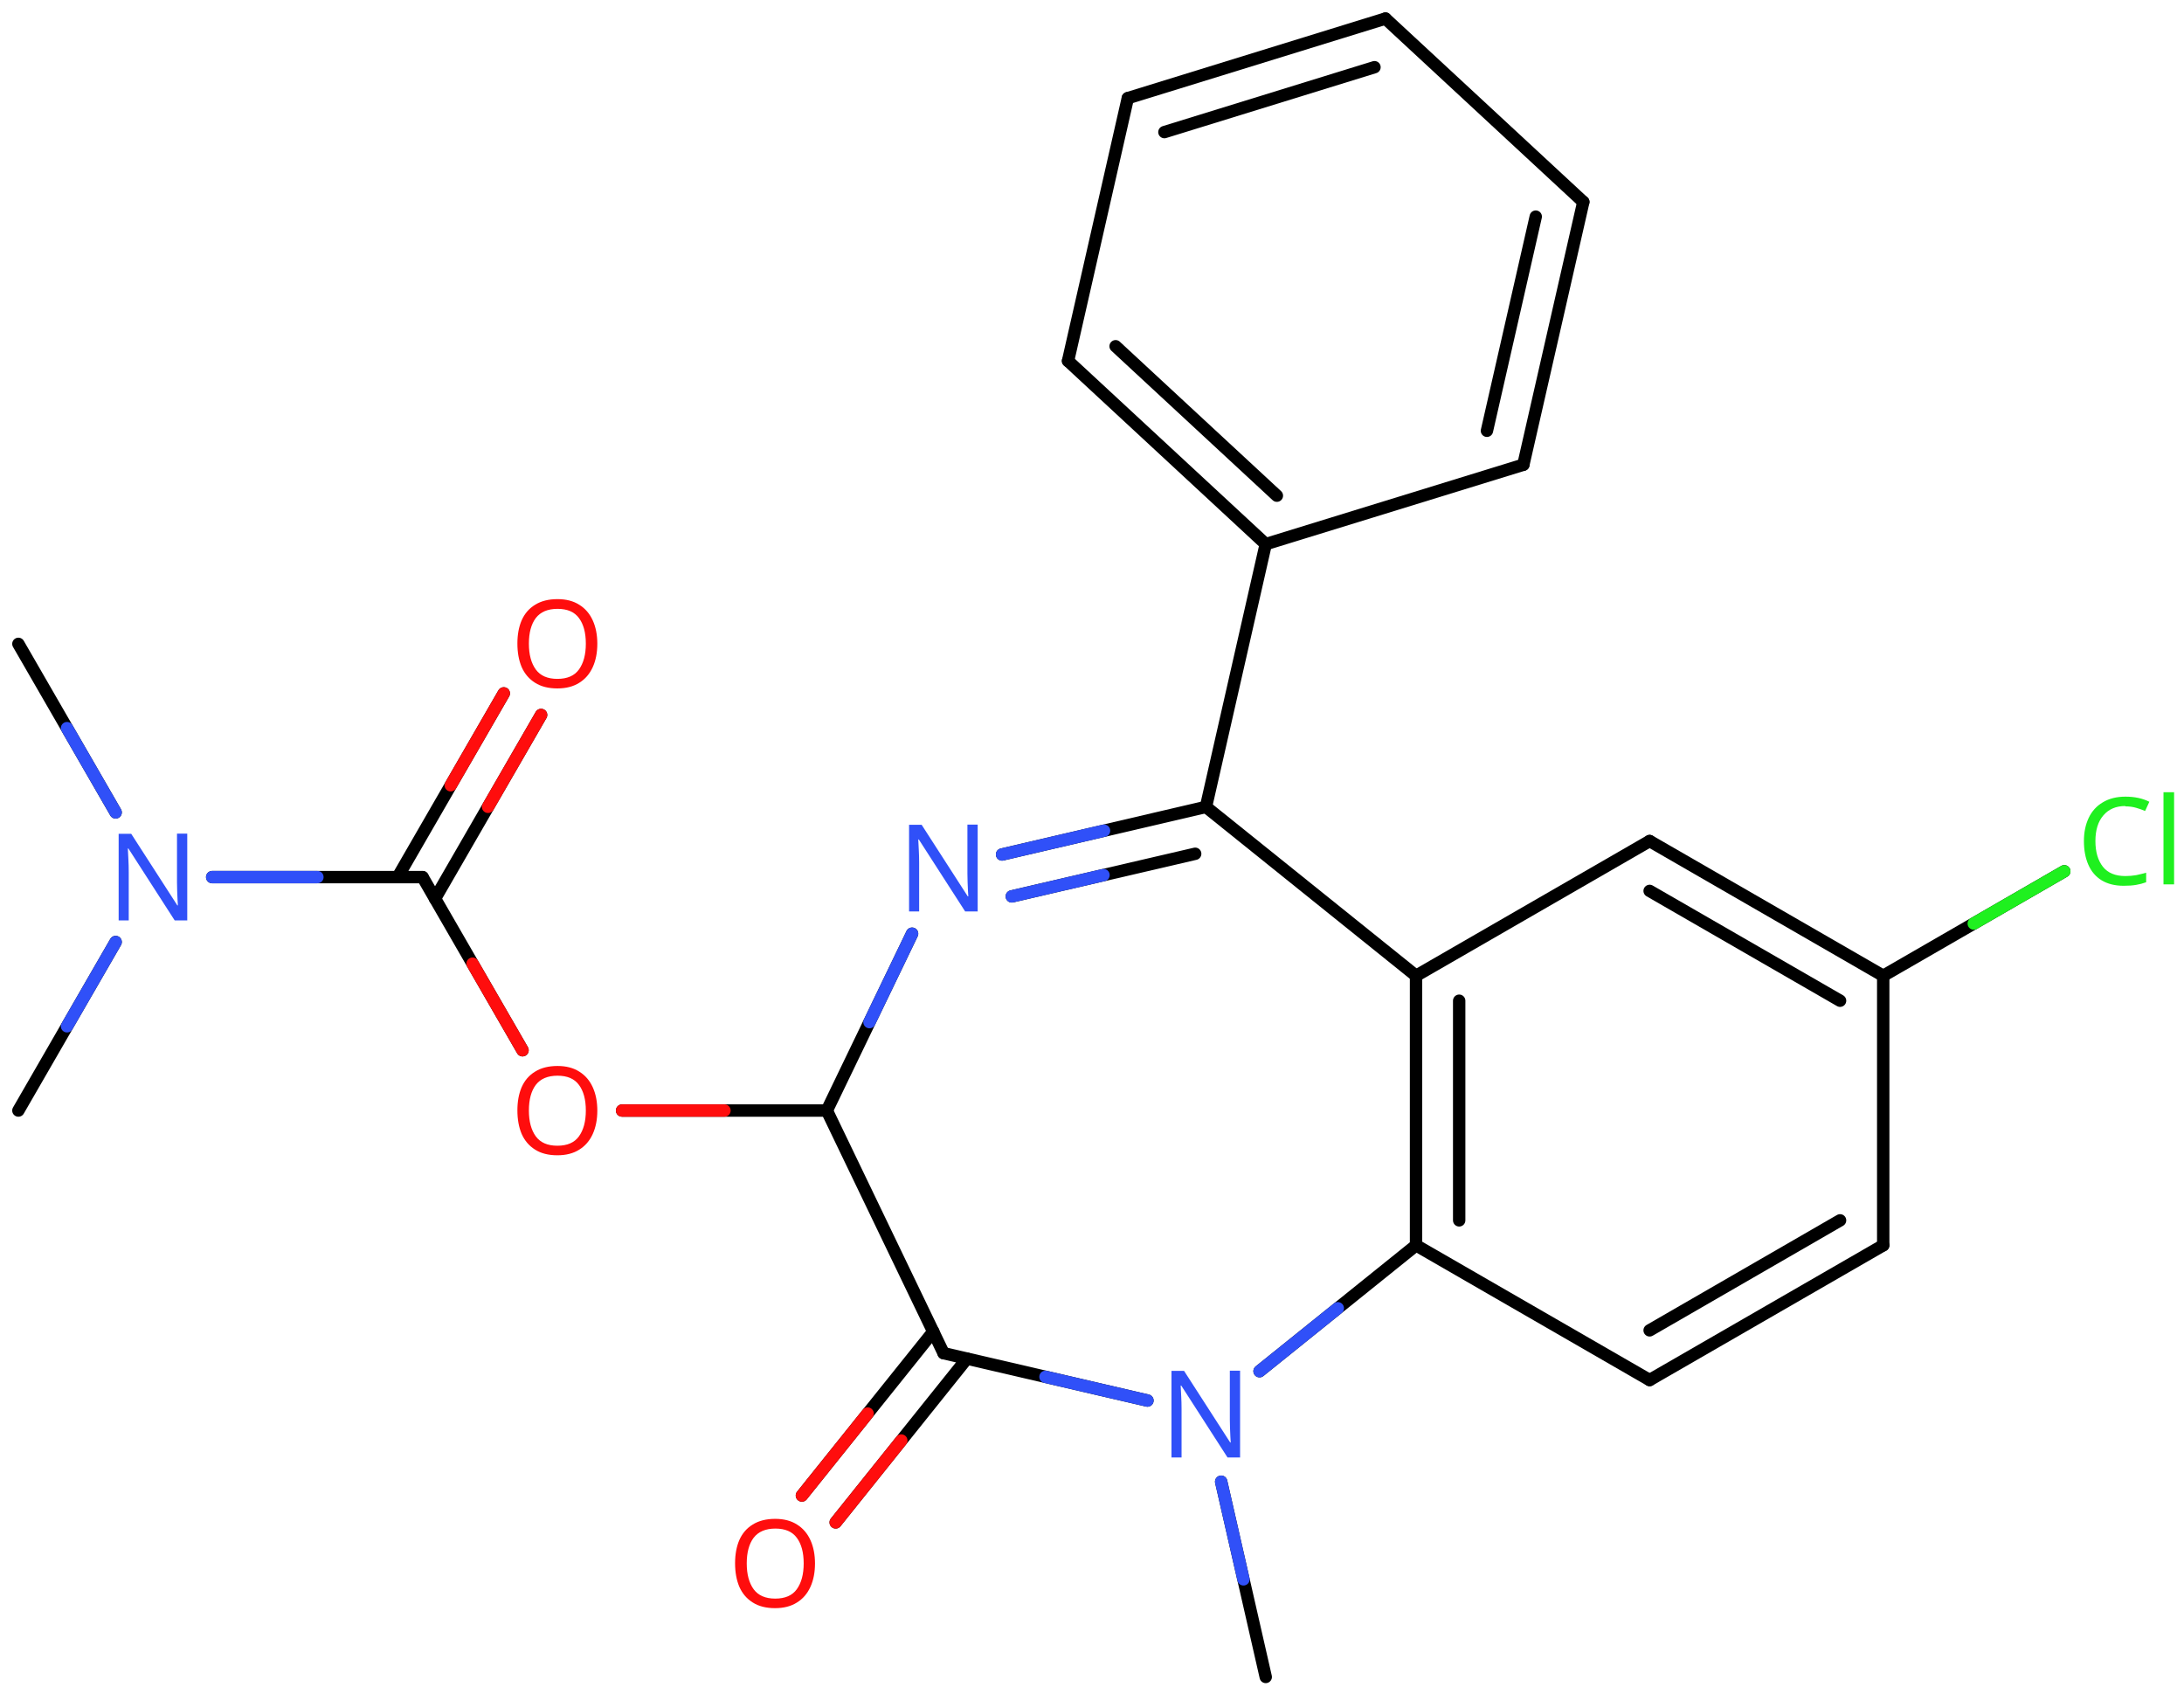 <svg xmlns="http://www.w3.org/2000/svg" xmlns:xlink="http://www.w3.org/1999/xlink" height="95.81mm" version="1.2" viewBox="0 0 123.51 95.81" width="123.51mm">
      
    <desc>Generated by the Chemistry Development Kit (http://github.com/cdk)</desc>
      
    <g fill="#FF0D0D" stroke="#000000" stroke-linecap="round" stroke-linejoin="round" stroke-width=".7">
            
        <rect fill="#FFFFFF" height="96.0" stroke="none" width="124.0" x=".0" y=".0"/>
            
        <g class="mol" id="mol1">
                  
            <line class="bond" id="mol1bnd1" x1="71.58" x2="69.06" y1="94.83" y2="83.79"/>
                  
            <line class="bond" id="mol1bnd2" x1="71.23" x2="80.08" y1="77.54" y2="70.42"/>
                  
            <g class="bond" id="mol1bnd3">
                        
                <line x1="80.08" x2="80.08" y1="55.18" y2="70.42"/>
                        
                <line x1="82.52" x2="82.52" y1="56.59" y2="69.01"/>
                      
            </g>
                  
            <line class="bond" id="mol1bnd4" x1="80.08" x2="93.29" y1="55.18" y2="47.56"/>
                  
            <g class="bond" id="mol1bnd5">
                        
                <line x1="106.5" x2="93.29" y1="55.18" y2="47.56"/>
                        
                <line x1="104.06" x2="93.29" y1="56.59" y2="50.38"/>
                      
            </g>
                  
            <line class="bond" id="mol1bnd6" x1="106.5" x2="106.5" y1="55.18" y2="70.42"/>
                  
            <g class="bond" id="mol1bnd7">
                        
                <line x1="93.29" x2="106.5" y1="78.04" y2="70.42"/>
                        
                <line x1="93.29" x2="104.06" y1="75.23" y2="69.01"/>
                      
            </g>
                  
            <line class="bond" id="mol1bnd8" x1="80.08" x2="93.29" y1="70.42" y2="78.04"/>
                  
            <line class="bond" id="mol1bnd9" x1="106.5" x2="116.74" y1="55.18" y2="49.27"/>
                  
            <line class="bond" id="mol1bnd10" x1="80.08" x2="68.2" y1="55.18" y2="45.63"/>
                  
            <g class="bond" id="mol1bnd11">
                        
                <line x1="68.2" x2="56.67" y1="45.63" y2="48.32"/>
                        
                <line x1="67.59" x2="57.22" y1="48.28" y2="50.69"/>
                      
                <line class="hi" stroke="#3050F8" x1="56.67" x2="62.435" y1="48.32" y2="46.975"/>
                <line class="hi" stroke="#3050F8" x1="57.22" x2="62.405" y1="50.69" y2="49.485"/>
            </g>
                  
            <line class="bond" id="mol1bnd12" x1="51.58" x2="46.76" y1="52.8" y2="62.8"/>
                  
            <line class="bond" id="mol1bnd13" x1="46.76" x2="53.36" y1="62.8" y2="76.52"/>
                  
            <line class="bond" id="mol1bnd14" x1="64.89" x2="53.36" y1="79.2" y2="76.52"/>
                  
            <g class="bond" id="mol1bnd15">
                        
                <line x1="54.68" x2="47.26" y1="76.83" y2="86.09"/>
                        
                <line x1="52.78" x2="45.35" y1="75.3" y2="84.57"/>
                      
                <line class="hi" stroke="#FF0D0D" x1="47.26" x2="50.97" y1="86.09" y2="81.46"/>
                <line class="hi" stroke="#FF0D0D" x1="45.35" x2="49.065" y1="84.57" y2="79.935"/>
            </g>
                  
            <line class="bond" id="mol1bnd16" x1="46.76" x2="35.18" y1="62.8" y2="62.8"/>
                  
            <line class="bond" id="mol1bnd17" x1="29.55" x2="23.9" y1="59.39" y2="49.6"/>
                  
            <g class="bond" id="mol1bnd18">
                        
                <line x1="22.49" x2="28.49" y1="49.6" y2="39.21"/>
                        
                <line x1="24.6" x2="30.6" y1="50.82" y2="40.43"/>
                      
                <line class="hi" stroke="#FF0D0D" x1="28.49" x2="25.49" y1="39.21" y2="44.405"/>
                <line class="hi" stroke="#FF0D0D" x1="30.6" x2="27.6" y1="40.43" y2="45.625"/>
            </g>
                  
            <line class="bond" id="mol1bnd19" x1="23.9" x2="12.0" y1="49.6" y2="49.6"/>
                  
            <line class="bond" id="mol1bnd20" x1="6.54" x2="1.04" y1="45.94" y2="36.41"/>
                  
            <line class="bond" id="mol1bnd21" x1="6.54" x2="1.04" y1="53.27" y2="62.8"/>
                  
            <line class="bond" id="mol1bnd22" x1="68.2" x2="71.58" y1="45.63" y2="30.77"/>
                  
            <g class="bond" id="mol1bnd23">
                        
                <line x1="60.4" x2="71.58" y1="20.41" y2="30.77"/>
                        
                <line x1="63.09" x2="72.21" y1="19.58" y2="28.03"/>
                      
            </g>
                  
            <line class="bond" id="mol1bnd24" x1="60.4" x2="63.78" y1="20.41" y2="5.55"/>
                  
            <g class="bond" id="mol1bnd25">
                        
                <line x1="78.35" x2="63.78" y1="1.05" y2="5.55"/>
                        
                <line x1="77.73" x2="65.85" y1="3.8" y2="7.47"/>
                      
            </g>
                  
            <line class="bond" id="mol1bnd26" x1="78.35" x2="89.54" y1="1.05" y2="11.42"/>
                  
            <g class="bond" id="mol1bnd27">
                        
                <line x1="86.15" x2="89.54" y1="26.28" y2="11.42"/>
                        
                <line x1="84.09" x2="86.85" y1="24.36" y2="12.25"/>
                      
            </g>
                  
            <line class="bond" id="mol1bnd28" x1="71.58" x2="86.15" y1="30.77" y2="26.28"/>
                  
            <path class="atom" d="M70.14 82.42h-.72l-2.62 -4.07h-.03q.01 .24 .03 .6q.02 .36 .02 .73v2.74h-.57v-4.9h.71l2.61 4.05h.03q-.01 -.11 -.02 -.33q-.01 -.22 -.02 -.48q-.01 -.26 -.01 -.48v-2.77h.58v4.9z" fill="#3050F8" id="mol1atm2" stroke="none"/>
                  
            <path class="atom" d="M120.19 45.58q-.79 .0 -1.24 .53q-.45 .52 -.45 1.45q.0 .91 .42 1.45q.42 .53 1.27 .53q.32 .0 .61 -.05q.29 -.06 .57 -.14v.54q-.27 .1 -.57 .15q-.29 .05 -.7 .05q-.74 .0 -1.25 -.31q-.5 -.31 -.75 -.88q-.25 -.57 -.25 -1.34q.0 -.74 .27 -1.31q.27 -.57 .8 -.88q.53 -.32 1.28 -.32q.78 .0 1.35 .29l-.24 .52q-.23 -.1 -.51 -.18q-.27 -.08 -.61 -.08zM122.95 50.01h-.6v-5.21h.6v5.21z" fill="#1FF01F" id="mol1atm9" stroke="none"/>
                  
            <path class="atom" d="M55.3 51.54h-.72l-2.62 -4.07h-.03q.01 .24 .03 .6q.02 .36 .02 .73v2.74h-.57v-4.9h.71l2.61 4.05h.03q-.01 -.11 -.02 -.33q-.01 -.22 -.02 -.48q-.01 -.26 -.01 -.48v-2.77h.58v4.9z" fill="#3050F8" id="mol1atm11" stroke="none"/>
                  
            <path class="atom" d="M46.09 88.41q.0 .76 -.26 1.33q-.26 .57 -.76 .88q-.5 .32 -1.24 .32q-.76 .0 -1.26 -.32q-.51 -.32 -.76 -.89q-.24 -.57 -.24 -1.33q.0 -.75 .24 -1.31q.25 -.57 .76 -.88q.51 -.32 1.27 -.32q.73 .0 1.23 .32q.5 .31 .76 .88q.26 .57 .26 1.33zM42.23 88.41q.0 .92 .39 1.46q.39 .53 1.22 .53q.84 .0 1.22 -.53q.39 -.54 .39 -1.46q.0 -.93 -.39 -1.45q-.38 -.52 -1.21 -.52q-.83 .0 -1.23 .52q-.39 .52 -.39 1.45z" id="mol1atm14" stroke="none"/>
                  
            <path class="atom" d="M33.78 62.8q.0 .76 -.26 1.33q-.26 .57 -.76 .88q-.5 .32 -1.24 .32q-.76 .0 -1.26 -.32q-.51 -.32 -.76 -.89q-.24 -.57 -.24 -1.33q.0 -.75 .24 -1.31q.25 -.57 .76 -.88q.51 -.32 1.27 -.32q.73 .0 1.23 .32q.5 .31 .76 .88q.26 .57 .26 1.33zM29.91 62.8q.0 .92 .39 1.46q.39 .53 1.22 .53q.84 .0 1.22 -.53q.39 -.54 .39 -1.46q.0 -.93 -.39 -1.45q-.38 -.52 -1.21 -.52q-.83 .0 -1.23 .52q-.39 .52 -.39 1.45z" id="mol1atm15" stroke="none"/>
                  
            <path class="atom" d="M33.78 36.4q.0 .76 -.26 1.33q-.26 .57 -.76 .88q-.5 .32 -1.24 .32q-.76 .0 -1.26 -.32q-.51 -.32 -.76 -.89q-.24 -.57 -.24 -1.33q.0 -.75 .24 -1.31q.25 -.57 .76 -.88q.51 -.32 1.27 -.32q.73 .0 1.23 .32q.5 .31 .76 .88q.26 .57 .26 1.33zM29.91 36.4q.0 .92 .39 1.46q.39 .53 1.22 .53q.84 .0 1.22 -.53q.39 -.54 .39 -1.46q.0 -.93 -.39 -1.45q-.38 -.52 -1.21 -.52q-.83 .0 -1.23 .52q-.39 .52 -.39 1.45z" id="mol1atm17" stroke="none"/>
                  
            <path class="atom" d="M10.6 52.05h-.72l-2.62 -4.07h-.03q.01 .24 .03 .6q.02 .36 .02 .73v2.74h-.57v-4.9h.71l2.61 4.05h.03q-.01 -.11 -.02 -.33q-.01 -.22 -.02 -.48q-.01 -.26 -.01 -.48v-2.77h.58v4.9z" fill="#3050F8" id="mol1atm18" stroke="none"/>
                
            <line class="hi" id="mol1bnd1" stroke="#3050F8" x1="69.06" x2="70.32" y1="83.79" y2="89.31"/>
            <line class="hi" id="mol1bnd2" stroke="#3050F8" x1="71.23" x2="75.655" y1="77.54" y2="73.98"/>
            <line class="hi" id="mol1bnd9" stroke="#1FF01F" x1="116.74" x2="111.62" y1="49.27" y2="52.225"/>
            <line class="hi" id="mol1bnd12" stroke="#3050F8" x1="51.58" x2="49.17" y1="52.8" y2="57.8"/>
            <line class="hi" id="mol1bnd14" stroke="#3050F8" x1="64.89" x2="59.125" y1="79.2" y2="77.86"/>
            <line class="hi" id="mol1bnd16" stroke="#FF0D0D" x1="35.18" x2="40.97" y1="62.8" y2="62.8"/>
            <line class="hi" id="mol1bnd17" stroke="#FF0D0D" x1="29.55" x2="26.725" y1="59.39" y2="54.495"/>
            <line class="hi" id="mol1bnd19" stroke="#3050F8" x1="12.0" x2="17.95" y1="49.6" y2="49.6"/>
            <line class="hi" id="mol1bnd20" stroke="#3050F8" x1="6.54" x2="3.79" y1="45.94" y2="41.175"/>
            <line class="hi" id="mol1bnd21" stroke="#3050F8" x1="6.54" x2="3.79" y1="53.27" y2="58.035"/>
        </g>
          
    </g>
    
</svg>
